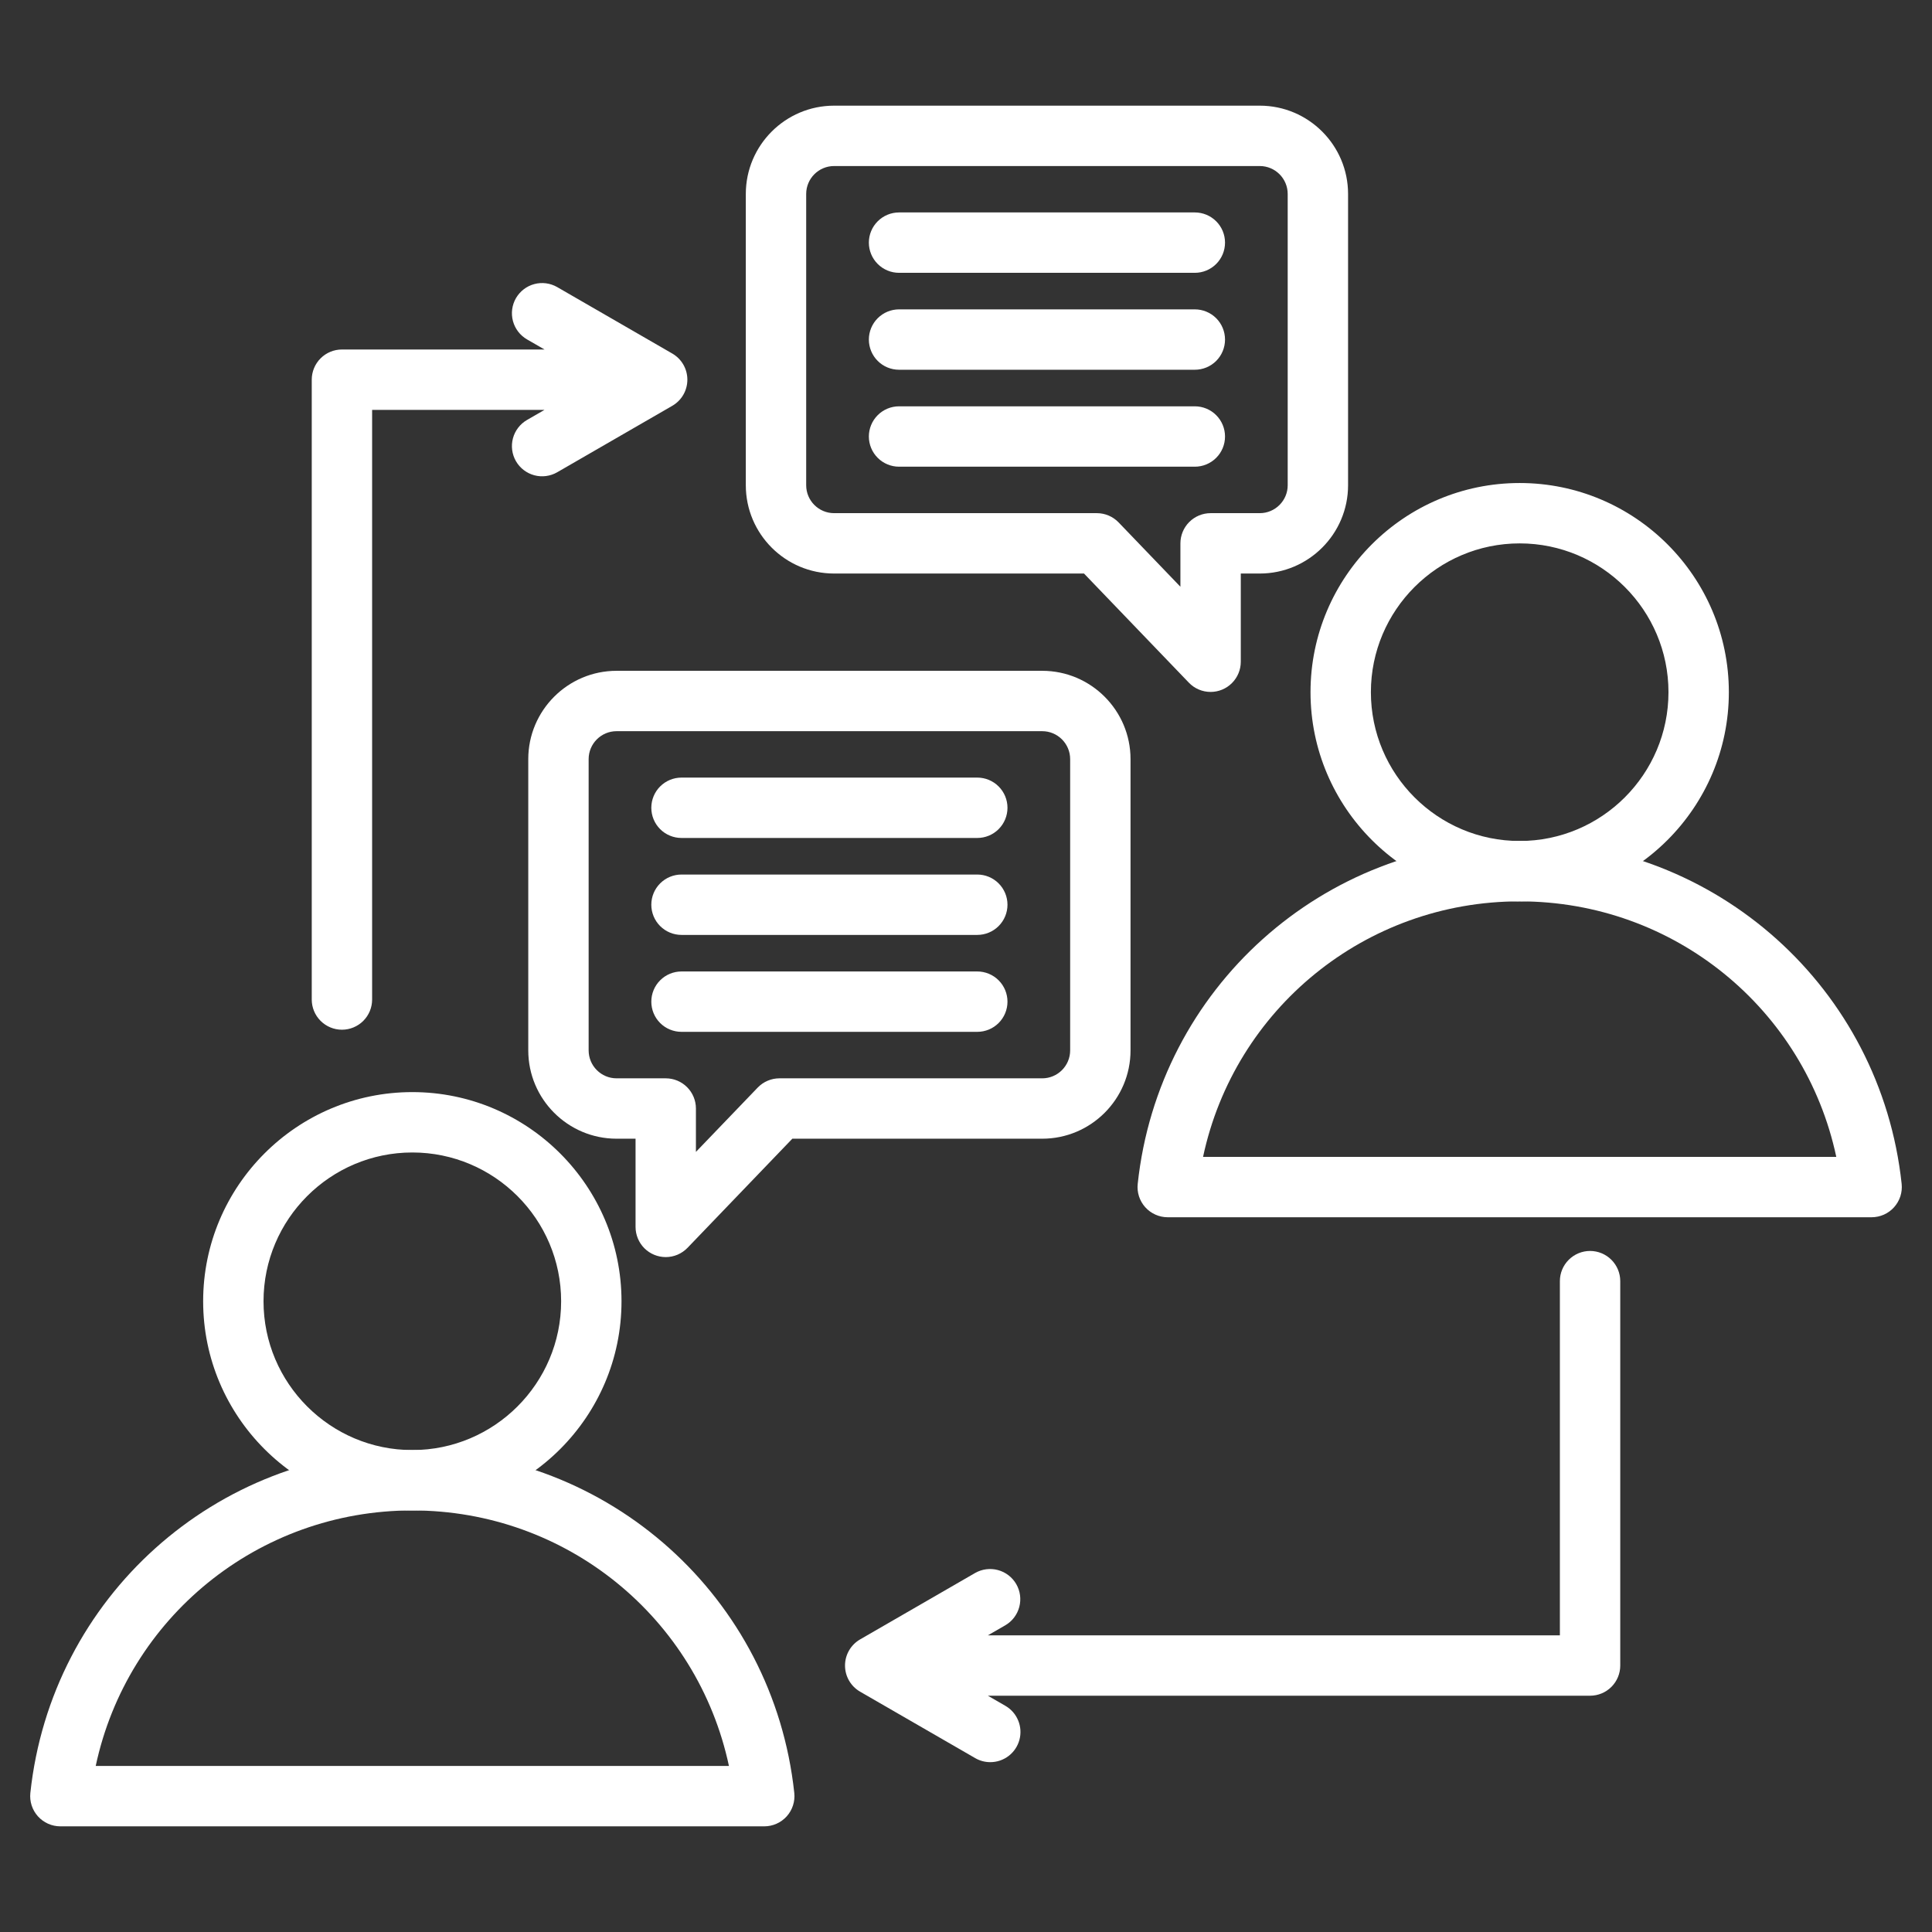 <?xml version="1.0" encoding="UTF-8"?>
<svg xmlns="http://www.w3.org/2000/svg" width="100" height="100" viewBox="0 0 100 100" fill="none">
  <rect x="0" y="0" width="100" height="100" fill="#333333" stroke="none"/>
  <path d="M3.125 94.531C2.906 94.531 2.689 94.485 2.489 94.396C2.289 94.306 2.109 94.176 1.963 94.013C1.816 93.85 1.706 93.658 1.638 93.449C1.571 93.241 1.548 93.02 1.571 92.802C2.654 82.685 11.154 75.055 21.342 75.055C31.53 75.055 40.03 82.685 41.112 92.802C41.136 93.02 41.113 93.241 41.045 93.449C40.978 93.658 40.867 93.85 40.721 94.013C40.574 94.176 40.395 94.306 40.195 94.395C39.995 94.485 39.778 94.531 39.559 94.531H3.125ZM21.342 78.18C13.345 78.18 6.584 83.755 4.954 91.406H37.73C36.1 83.755 29.338 78.18 21.342 78.18Z" fill="white"></path>
  <path d="M21.342 78.18C15.372 78.18 10.515 73.323 10.515 67.354C10.515 61.384 15.372 56.527 21.342 56.527C27.312 56.527 32.169 61.384 32.169 67.354C32.169 73.323 27.312 78.18 21.342 78.18ZM21.342 59.652C17.095 59.652 13.64 63.107 13.64 67.354C13.64 71.6 17.095 75.055 21.342 75.055C25.589 75.055 29.044 71.6 29.044 67.354C29.044 63.107 25.589 59.652 21.342 59.652ZM60.441 63.005C60.222 63.005 60.005 62.959 59.805 62.869C59.605 62.78 59.425 62.65 59.279 62.487C59.132 62.324 59.022 62.132 58.954 61.923C58.887 61.714 58.864 61.494 58.888 61.276C59.97 51.158 68.47 43.529 78.658 43.529C88.846 43.529 97.346 51.158 98.429 61.276C98.452 61.494 98.429 61.714 98.362 61.922C98.294 62.131 98.183 62.323 98.037 62.486C97.891 62.649 97.711 62.78 97.511 62.869C97.311 62.958 97.094 63.004 96.875 63.005H60.441ZM78.658 46.654C70.662 46.654 63.9 52.228 62.27 59.88H95.046C93.416 52.228 86.654 46.654 78.658 46.654Z" fill="white"></path>
  <path d="M78.658 46.654C72.689 46.654 67.832 41.797 67.832 35.827C67.832 29.857 72.688 25.001 78.658 25.001C84.628 25.001 89.485 29.857 89.485 35.827C89.485 41.797 84.628 46.654 78.658 46.654ZM78.658 28.126C74.412 28.126 70.957 31.581 70.957 35.827C70.957 40.074 74.411 43.529 78.658 43.529C82.905 43.529 86.36 40.074 86.36 35.827C86.36 31.581 82.905 28.126 78.658 28.126ZM62.661 35.814C62.45 35.814 62.242 35.772 62.048 35.689C61.854 35.607 61.679 35.486 61.534 35.334L56.108 29.686H43.173C40.653 29.686 38.603 27.636 38.603 25.116V10.04C38.603 7.519 40.653 5.469 43.173 5.469H65.206C67.726 5.469 69.776 7.519 69.776 10.04V25.116C69.776 27.636 67.726 29.686 65.206 29.686H64.223V34.252C64.223 34.666 64.058 35.063 63.765 35.356C63.472 35.65 63.075 35.814 62.661 35.814ZM43.173 8.594C42.376 8.594 41.728 9.242 41.728 10.04V25.116C41.728 25.913 42.376 26.561 43.173 26.561H56.774C57.199 26.561 57.606 26.735 57.901 27.042L61.098 30.37V28.124C61.098 27.71 61.263 27.312 61.556 27.019C61.849 26.726 62.246 26.561 62.66 26.561H65.206C66.003 26.561 66.651 25.913 66.651 25.116V10.04C66.651 9.242 66.003 8.594 65.206 8.594H43.173Z" fill="white"></path>
  <path d="M61.845 24.156H46.535C46.12 24.156 45.723 23.991 45.43 23.698C45.137 23.405 44.972 23.008 44.972 22.593C44.972 22.179 45.137 21.782 45.43 21.489C45.723 21.196 46.12 21.031 46.535 21.031H61.845C62.259 21.031 62.657 21.196 62.95 21.489C63.243 21.782 63.407 22.179 63.407 22.593C63.407 23.008 63.243 23.405 62.95 23.698C62.657 23.991 62.259 24.156 61.845 24.156ZM61.845 19.138H46.535C46.12 19.138 45.723 18.974 45.43 18.681C45.137 18.388 44.972 17.99 44.972 17.576C44.972 17.162 45.137 16.764 45.43 16.471C45.723 16.178 46.12 16.013 46.535 16.013H61.845C62.259 16.013 62.657 16.178 62.95 16.471C63.243 16.764 63.407 17.162 63.407 17.576C63.407 17.99 63.243 18.388 62.95 18.681C62.657 18.974 62.259 19.138 61.845 19.138ZM61.845 14.121H46.535C46.12 14.121 45.723 13.956 45.43 13.663C45.137 13.37 44.972 12.973 44.972 12.558C44.972 12.144 45.137 11.746 45.43 11.454C45.723 11.161 46.12 10.996 46.535 10.996H61.845C62.259 10.996 62.657 11.161 62.95 11.454C63.243 11.746 63.407 12.144 63.407 12.558C63.407 12.973 63.243 13.37 62.95 13.663C62.657 13.956 62.259 14.121 61.845 14.121ZM34.458 65.067C34.044 65.066 33.647 64.902 33.353 64.609C33.061 64.316 32.896 63.918 32.896 63.504V58.939H31.913C29.393 58.939 27.343 56.888 27.343 54.368V39.292C27.343 36.772 29.393 34.721 31.913 34.721H53.946C56.466 34.721 58.516 36.772 58.516 39.292V54.368C58.516 56.888 56.466 58.939 53.946 58.939H41.011L35.586 64.587C35.44 64.738 35.264 64.859 35.071 64.942C34.877 65.024 34.669 65.067 34.458 65.067ZM31.913 37.846C31.116 37.846 30.468 38.495 30.468 39.292V54.368C30.468 55.165 31.116 55.814 31.913 55.814H34.459C34.873 55.814 35.27 55.978 35.563 56.271C35.856 56.564 36.021 56.962 36.021 57.376V59.622L39.218 56.294C39.364 56.142 39.539 56.021 39.733 55.939C39.926 55.856 40.135 55.814 40.345 55.814H53.946C54.743 55.814 55.391 55.165 55.391 54.368V39.292C55.391 38.495 54.743 37.846 53.946 37.846H31.913Z" fill="white"></path>
  <path d="M50.584 53.408H35.274C34.86 53.408 34.462 53.244 34.169 52.951C33.876 52.658 33.712 52.26 33.712 51.846C33.712 51.432 33.876 51.034 34.169 50.741C34.462 50.448 34.86 50.283 35.274 50.283H50.584C50.999 50.283 51.396 50.448 51.689 50.741C51.982 51.034 52.147 51.432 52.147 51.846C52.147 52.26 51.982 52.658 51.689 52.951C51.396 53.244 50.999 53.408 50.584 53.408ZM50.584 48.391H35.274C34.86 48.391 34.462 48.226 34.169 47.933C33.876 47.64 33.712 47.243 33.712 46.828C33.712 46.414 33.876 46.017 34.169 45.724C34.462 45.431 34.86 45.266 35.274 45.266H50.584C50.999 45.266 51.396 45.431 51.689 45.724C51.982 46.017 52.147 46.414 52.147 46.828C52.147 47.243 51.982 47.64 51.689 47.933C51.396 48.226 50.999 48.391 50.584 48.391ZM50.584 43.373H35.274C34.86 43.373 34.462 43.209 34.169 42.916C33.876 42.623 33.712 42.225 33.712 41.811C33.712 41.396 33.876 40.999 34.169 40.706C34.462 40.413 34.86 40.248 35.274 40.248H50.584C50.999 40.248 51.396 40.413 51.689 40.706C51.982 40.999 52.147 41.396 52.147 41.811C52.147 42.225 51.982 42.623 51.689 42.916C51.396 43.209 50.999 43.373 50.584 43.373ZM51.255 91.209C50.981 91.209 50.712 91.137 50.475 90.999L44.519 87.561C44.282 87.424 44.084 87.227 43.947 86.989C43.81 86.752 43.738 86.482 43.738 86.208C43.738 85.934 43.81 85.664 43.947 85.427C44.084 85.189 44.282 84.992 44.519 84.855L50.475 81.416C50.834 81.212 51.259 81.159 51.657 81.267C52.055 81.375 52.394 81.636 52.601 81.993C52.807 82.351 52.864 82.775 52.758 83.174C52.653 83.573 52.394 83.914 52.038 84.123L51.132 84.645H80.739V66.312C80.739 65.897 80.903 65.5 81.197 65.207C81.49 64.914 81.887 64.749 82.301 64.749C82.716 64.749 83.113 64.914 83.406 65.207C83.699 65.5 83.864 65.897 83.864 66.312V86.208C83.864 86.622 83.699 87.02 83.406 87.313C83.113 87.606 82.716 87.77 82.301 87.77H51.132L52.038 88.293C52.336 88.465 52.569 88.731 52.7 89.049C52.832 89.367 52.855 89.719 52.766 90.052C52.677 90.384 52.48 90.678 52.207 90.887C51.934 91.096 51.599 91.21 51.255 91.209ZM17.699 53.298C17.285 53.298 16.887 53.133 16.594 52.84C16.301 52.547 16.136 52.15 16.136 51.736V19.652C16.136 19.238 16.301 18.84 16.594 18.547C16.887 18.254 17.285 18.09 17.699 18.09H28.184L27.278 17.567C26.919 17.36 26.658 17.018 26.55 16.618C26.443 16.218 26.499 15.791 26.706 15.432C26.809 15.255 26.946 15.099 27.108 14.974C27.271 14.849 27.457 14.757 27.655 14.704C27.853 14.651 28.06 14.637 28.264 14.664C28.467 14.691 28.663 14.758 28.841 14.86L34.797 18.299C35.034 18.436 35.232 18.633 35.369 18.871C35.506 19.108 35.578 19.378 35.578 19.652C35.578 19.926 35.506 20.196 35.369 20.433C35.232 20.671 35.034 20.868 34.797 21.005L28.841 24.444C28.482 24.651 28.055 24.707 27.655 24.6C27.255 24.492 26.914 24.231 26.706 23.872C26.499 23.513 26.443 23.086 26.55 22.686C26.658 22.286 26.919 21.945 27.278 21.737L28.184 21.215H19.261V51.736C19.261 52.15 19.097 52.547 18.804 52.84C18.511 53.133 18.113 53.298 17.699 53.298Z" fill="white"></path>
</svg>
